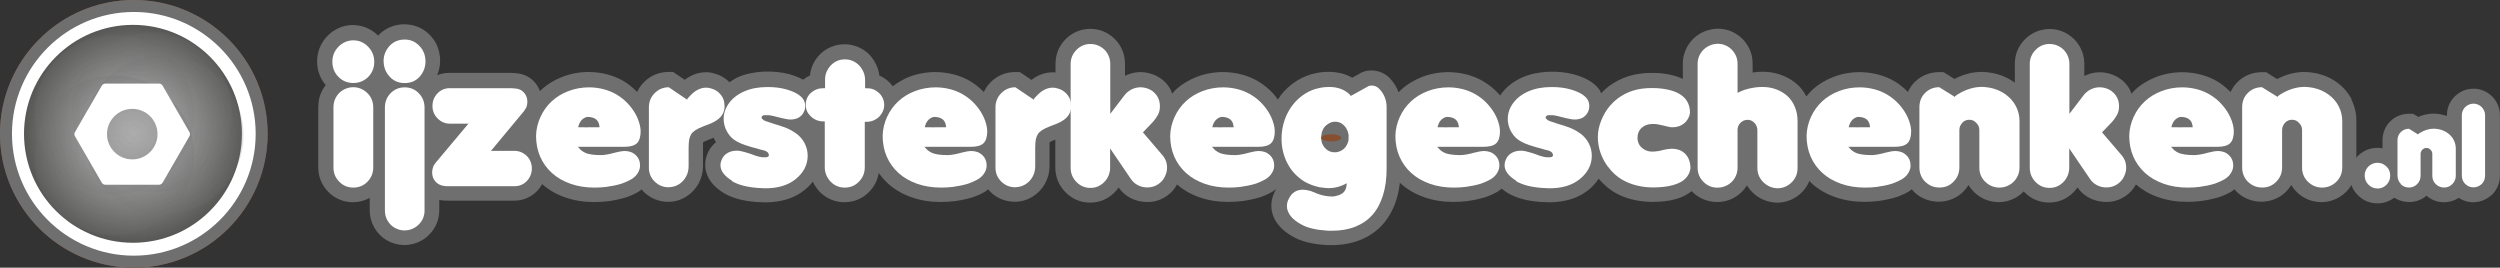 <?xml version="1.0" encoding="UTF-8"?><svg xmlns="http://www.w3.org/2000/svg" xmlns:xlink="http://www.w3.org/1999/xlink" viewBox="0 0 321.7 34.44"><rect x="0" y="0" width="321.7" height="34.44" fill="#333333" stroke="none"/><defs><style>.cls-1{fill:#fff;}.cls-2{isolation:isolate;}.cls-3{fill:url(#radial-gradient-10);}.cls-3,.cls-4,.cls-5,.cls-6,.cls-7,.cls-8,.cls-9,.cls-10{mix-blend-mode:screen;opacity:.2;}.cls-4{fill:url(#radial-gradient-3);}.cls-11{fill:url(#radial-gradient-6);}.cls-12{fill:url(#radial-gradient);}.cls-5{fill:url(#radial-gradient-4);}.cls-13{fill:#706f6f;}.cls-6{fill:url(#radial-gradient-7);}.cls-7{fill:url(#radial-gradient-2);}.cls-8{fill:url(#radial-gradient-8);}.cls-9{fill:url(#radial-gradient-5);}.cls-10{fill:url(#radial-gradient-9);}.cls-14{fill:#874f2e;}</style><radialGradient id="radial-gradient" cx="17.11" cy="17.22" fx="17.11" fy="17.22" r="14.02" gradientUnits="userSpaceOnUse"><stop offset="0" stop-color="#c6c6c6"/><stop offset="1" stop-color="#874f2e"/></radialGradient><radialGradient id="radial-gradient-2" cx="19.55" cy="14.43" fx="19.55" fy="14.43" r="10.28" gradientUnits="userSpaceOnUse"><stop offset="0" stop-color="#b2b2b2"/><stop offset="1" stop-color="#706f6f"/></radialGradient><radialGradient id="radial-gradient-3" cx="14.7" cy="14.76" fx="14.7" fy="14.76" r="10.28" xlink:href="#radial-gradient-2"/><radialGradient id="radial-gradient-4" cx="21.06" cy="17.38" fx="21.06" fy="17.38" r="10.28" xlink:href="#radial-gradient-2"/><radialGradient id="radial-gradient-5" cx="14.7" cy="20.01" fx="14.7" fy="20.01" r="10.28" xlink:href="#radial-gradient-2"/><radialGradient id="radial-gradient-6" cx="17.11" cy="17.22" fx="17.11" fy="17.22" r="14.02" gradientUnits="userSpaceOnUse"><stop offset="0" stop-color="#c6c6c6"/><stop offset="1" stop-color="#575756"/></radialGradient><radialGradient id="radial-gradient-7" cx="19.55" fx="19.55" r="10.28" xlink:href="#radial-gradient-2"/><radialGradient id="radial-gradient-8" cx="14.7" cy="14.76" fx="14.7" fy="14.76" r="10.28" xlink:href="#radial-gradient-2"/><radialGradient id="radial-gradient-9" cx="21.06" cy="17.38" fx="21.06" fy="17.38" xlink:href="#radial-gradient-2"/><radialGradient id="radial-gradient-10" cx="14.7" cy="20.01" fx="14.7" fy="20.01" r="10.28" xlink:href="#radial-gradient-2"/></defs><g class="cls-2"><g id="Layer_2"><g id="Layer_1-2"><g><path class="cls-13" d="M302.64,12.83c-.44-.86-1.07-1.6-1.88-2.2-.79-.58-1.71-.99-2.77-1.21-.56-.11-1.04-.16-1.45-.16-1.17,0-2.35,.3-3.52,.91l-1.41-.88h-.55c-1.21,0-2.31,.44-3.15,1.28-.38,.37-.66,.8-.88,1.27-.53-.53-1.11-1.02-1.78-1.41-1.28-.73-2.75-1.11-4.38-1.14-1.2,0-2.34,.21-3.4,.61-1.06,.41-1.99,.98-2.77,1.7-.15,.14-.27,.31-.41,.46-.13-.32-.26-.64-.47-.93-.53-.75-1.26-1.29-2.2-1.6-1.16-.37-2.27-.3-3.41,.24v-1.57c0-.8-.2-1.55-.6-2.24-.4-.68-.95-1.23-1.63-1.63-1.74-1.01-3.98-.72-5.41,.73-.85,.86-1.3,1.95-1.3,3.14v2.45s-.02-.02-.03-.03c-.79-.58-1.71-.99-2.77-1.21-.56-.11-1.04-.16-1.45-.16-1.17,0-2.35,.3-3.52,.91l-1.41-.88h-.55c-1.21,0-2.31,.44-3.15,1.28-.38,.37-.66,.8-.88,1.27-.53-.53-1.11-1.02-1.78-1.41-1.28-.73-2.75-1.11-4.38-1.14-1.2,0-2.34,.21-3.4,.61-1.06,.41-1.99,.98-2.77,1.7-.27,.25-.49,.54-.73,.82-.28-.52-.61-1.01-1.03-1.41-.58-.56-1.28-1-2.09-1.31-1.13-.43-2.38-.57-3.8-.36v-1.15c0-.81-.2-1.56-.6-2.25-.39-.68-.93-1.22-1.61-1.62-.69-.41-1.46-.62-2.34-.62h0c-.8,.03-1.54,.24-2.21,.63-.68,.4-1.22,.94-1.61,1.61-.4,.69-.61,1.44-.61,2.23v1.99c-.72-.33-1.58-.59-2.7-.71-.3-.04-.74-.06-1.32-.06-1.07,0-2.06,.14-2.96,.42-.92,.29-1.78,.73-2.56,1.31-.31,.23-.63,.54-.97,.89-.09-.17-.15-.36-.26-.51-.66-.87-1.72-1.5-3.25-1.92-1.99-.54-4.7-.47-6.61,.38-1.16,.51-2.09,1.24-2.75,2.15-.05,.07-.08,.14-.13,.2-.04-.05-.07-.1-.12-.15-.6-.68-1.31-1.26-2.12-1.73-1.28-.73-2.75-1.11-4.38-1.14-1.2,0-2.34,.21-3.4,.61-1.06,.41-1.99,.98-2.77,1.7-.1,.09-.17,.21-.27,.3-.25-.67-.62-1.29-1.13-1.82-1.05-1.11-2.82-1.31-3.98-.55l-.86,.48c-1.26-.74-2.95-.93-4.58-.61-.9,.17-1.77,.51-2.57,1.01-.79,.5-1.48,1.13-2.06,1.88-.13,.17-.23,.36-.35,.54-.17-.23-.33-.46-.52-.68-.6-.68-1.31-1.26-2.12-1.73-1.28-.73-2.75-1.11-4.38-1.14-1.2,0-2.34,.21-3.4,.61-1.06,.41-1.99,.98-2.77,1.7-.15,.14-.27,.31-.41,.46-.13-.32-.26-.64-.47-.93-.53-.75-1.26-1.29-2.2-1.6-1.16-.37-2.27-.3-3.41,.24v-1.57c0-.8-.2-1.55-.6-2.24-.4-.68-.95-1.23-1.63-1.63-1.73-1.01-3.98-.72-5.41,.73-.85,.86-1.3,1.95-1.3,3.14v1.15c-.17-.02-.33-.04-.5-.02-.68,.02-1.63,.22-2.6,.97l-1.5-1.01h-.59c-1.21,0-2.31,.45-3.17,1.32-.37,.37-.65,.8-.87,1.25-.53-.54-1.12-1.03-1.8-1.43-1.28-.73-2.75-1.11-4.38-1.14-1.2,0-2.34,.21-3.4,.61-.8,.31-1.5,.74-2.14,1.23-.14-.19-.28-.38-.46-.55-.38-.36-.8-.64-1.26-.84-.12-.98-.55-1.89-1.3-2.71-1.73-1.73-4.59-1.77-6.36,0-.74,.77-1.17,1.7-1.27,2.71-.31,.13-.61,.32-.88,.53-.5-.27-1.08-.51-1.76-.7-1.99-.54-4.7-.47-6.61,.38-.41,.18-.75,.42-1.1,.65-.55-.55-1.21-.93-1.85-1.09-.38-.13-.84-.23-1.31-.19-.68,.02-1.63,.22-2.6,.97l-1.5-1.01h-.59c-1.21,0-2.31,.45-3.17,1.32-.37,.37-.65,.8-.87,1.25-.53-.54-1.12-1.03-1.8-1.43-1.28-.73-2.75-1.11-4.38-1.14-1.2,0-2.34,.21-3.4,.61-1.06,.41-1.99,.98-2.77,1.7-.05,.05-.09,.11-.15,.16-.14-.36-.32-.71-.57-1.02-.58-.72-1.37-1.16-2.32-1.27-.36-.04-.64-.06-.83-.06h-7.96c-.55,0-1.07,.11-1.55,.3,.24-.58,.38-1.2,.38-1.84,0-1.39-.52-2.61-1.48-3.49-1.74-1.66-4.64-1.64-6.38,.1-.04,.04-.07,.09-.11,.14-1.32-1.33-3.29-1.73-4.99-1.02-.54,.23-1.04,.56-1.52,1.03-.88,.92-1.35,2.05-1.35,3.29,0,1.16,.38,2.21,1.11,3.06-.13,.17-.25,.34-.36,.53-.4,.69-.6,1.45-.6,2.27v7.77c0,1.23,.45,2.33,1.31,3.19,.86,.86,1.95,1.31,3.17,1.31,.78,0,1.49-.2,2.14-.56v1.6c0,.78,.19,1.52,.58,2.21,.39,.69,.93,1.24,1.61,1.64,.66,.39,1.4,.6,2.18,.62h.06c1.21,0,2.31-.44,3.17-1.28,.88-.86,1.35-1.97,1.35-3.21v-1.33c.14,.03,.28,.07,.43,.08,.18,.02,.46,.03,.85,.03h8.38c.76,0,1.46-.19,2.09-.57,.61-.37,1.11-.88,1.47-1.52,0-.01,0-.03,.02-.04,.84,.74,1.83,1.32,2.97,1.71,1.13,.4,2.38,.6,3.71,.6,.63,0,1.21-.04,1.75-.1,.78-.1,1.56-.26,2.39-.51,.66-.23,1.17-.47,1.58-.72,.15-.09,.27-.2,.41-.3,.1,.12,.18,.24,.29,.34,.86,.83,1.95,1.26,3.14,1.26h.03c.8-.01,1.56-.23,2.25-.66,.68-.42,1.21-.98,1.6-1.68,.38-.69,.58-1.46,.58-2.27v-2.26c0-.35,.01-.62,0-.78,.15-.1,.36-.19,.6-.29l.38-.15c.14-.05,.24-.11,.37-.16,.1,.19,.2,.4,.32,.58-.57,.46-.97,1.05-1.15,1.62-.16,.4-.24,.83-.24,1.3,0,.98,.42,2.4,2.39,3.62l.04,.02c1.07,.63,2.42,1,4.14,1.13,.52,.03,.9,.05,1.14,.05,2.06,0,3.78-.54,5.09-1.6,.41-.33,.75-.69,1.05-1.07,.22,.47,.51,.92,.9,1.33,.86,.86,1.96,1.32,3.17,1.32s2.35-.47,3.16-1.32c.68-.68,1.1-1.52,1.25-2.45,.35,.49,.74,.95,1.2,1.37,.85,.77,1.88,1.37,3.05,1.77,1.13,.4,2.38,.6,3.71,.6,.63,0,1.21-.04,1.75-.1,.78-.1,1.56-.26,2.39-.51,.66-.23,1.17-.47,1.58-.72,.15-.09,.27-.2,.41-.3,.1,.12,.18,.24,.29,.34,.86,.83,1.95,1.26,3.14,1.26h.03c.8-.01,1.56-.23,2.25-.66,.68-.42,1.21-.98,1.6-1.68,.38-.69,.58-1.46,.58-2.27v-2.26c0-.35,.01-.62,0-.78,.15-.1,.36-.19,.6-.29l.14-.05v3.57c0,1.22,.45,2.32,1.31,3.19,.85,.88,1.95,1.34,3.18,1.34s2.27-.45,3.13-1.31c.2-.2,.37-.41,.53-.63,.41,.6,.96,1.07,1.61,1.39,1.05,.52,2.36,.59,3.27,.32,.61-.17,1.16-.47,1.65-.88,.43-.36,.75-.79,.98-1.22,.82,.7,1.77,1.26,2.87,1.64,1.13,.4,2.38,.6,3.71,.6,.63,0,1.21-.04,1.75-.1,.78-.1,1.56-.26,2.39-.51,.66-.23,1.17-.47,1.58-.72,.18-.11,.34-.24,.5-.37-.07,.12-.15,.23-.21,.36-.3,.58-.45,1.19-.45,1.82,0,.85,.28,1.66,.85,2.4,.48,.63,1.13,1.16,1.98,1.62,1.04,.58,2.37,.92,4,1.03,.19,.02,.49,.03,.9,.03,1.35,0,2.59-.22,3.7-.66,1.16-.46,2.16-1.15,2.95-2.06,.77-.88,1.36-1.97,1.74-3.22,.2-.65,.33-1.36,.42-2.1,.04,.03,.06,.08,.1,.11,.85,.77,1.88,1.37,3.05,1.77,1.13,.4,2.38,.6,3.71,.6,.63,0,1.21-.04,1.75-.1,.78-.1,1.56-.26,2.39-.51,.66-.23,1.17-.47,1.58-.72,.19-.11,.35-.25,.52-.38,.23,.19,.48,.38,.77,.56l.04,.02c1.07,.63,2.42,1,4.14,1.13,.52,.03,.9,.05,1.14,.05,2.06,0,3.78-.54,5.09-1.6,.54-.43,.95-.92,1.3-1.44,.75,.88,1.63,1.62,2.7,2.11,1.2,.56,2.58,.85,4.13,.88,1.23,0,2.27-.12,3.16-.38,.81-.23,1.45-.59,1.99-1.01,.03,.03,.05,.07,.08,.1,1.42,1.42,3.66,1.7,5.38,.74,.68-.38,1.23-.91,1.64-1.58,.18,.3,.4,.58,.65,.84,.82,.84,1.89,1.32,3.18,1.39,1.24,0,2.36-.46,3.22-1.32,.44-.44,.77-.94,.99-1.49,.11,.11,.19,.23,.3,.33,.85,.77,1.88,1.37,3.05,1.77,1.13,.4,2.38,.6,3.71,.6,.63,0,1.21-.04,1.75-.1,.78-.1,1.56-.26,2.39-.51,.66-.23,1.17-.47,1.58-.72,.14-.09,.27-.19,.4-.29,.08,.1,.15,.2,.24,.3l.06,.06c1.74,1.67,4.62,1.65,6.3-.03,.27-.27,.5-.56,.69-.87,.2,.33,.44,.63,.72,.91,.87,.84,1.97,1.29,3.21,1.29h0c.8-.01,1.56-.23,2.24-.63,.35-.21,.66-.46,.94-.75,.03,.03,.05,.07,.08,.09,.85,.88,1.95,1.34,3.18,1.34s2.27-.45,3.13-1.31c.2-.2,.37-.41,.53-.63,.41,.6,.96,1.07,1.61,1.39,1.05,.52,2.36,.59,3.27,.32,.61-.17,1.16-.47,1.65-.88,.43-.36,.75-.79,.98-1.22,.82,.7,1.77,1.26,2.87,1.64,1.13,.4,2.38,.6,3.71,.6,.63,0,1.21-.04,1.75-.1,.78-.1,1.56-.26,2.39-.51,.66-.23,1.17-.47,1.58-.72,.14-.09,.27-.19,.4-.29,.08,.1,.15,.2,.24,.3l.06,.06c1.74,1.67,4.62,1.65,6.3-.03,.27-.27,.5-.56,.69-.87,.2,.33,.44,.63,.72,.91,.87,.84,1.97,1.29,3.21,1.29h0c.8-.01,1.56-.23,2.24-.63,.67-.4,1.21-.94,1.6-1.61,.4-.69,.61-1.45,.61-2.28v-5.97c0-.96-.22-1.89-.66-2.75ZM46.13,21.54c0,.25-.07,.37-.19,.49-.28,.28-.63,.29-.91,0-.12-.12-.19-.23-.19-.47v-7.77c0-.13,.03-.23,.08-.33,.06-.11,.13-.18,.24-.24,.1-.06,.2-.08,.3-.08,.13,0,.23,.03,.33,.09,.11,.07,.19,.15,.26,.26,.04,.06,.08,.16,.08,.33v7.72Zm-.1-13c-.26,.26-.85,.26-1.11,0-.14-.14-.23-.29-.23-.6,0-.21,.05-.39,.23-.58,.09-.09,.18-.15,.28-.19,.09-.04,.17-.05,.27-.05,.19,0,.33,.04,.53,.24,.17,.18,.24,.35,.24,.61,0,.3-.08,.45-.21,.58Zm6.7,18.54c0,.23-.06,.34-.18,.46-.15,.14-.27,.2-.47,.2-.13,0-.23-.04-.33-.09-.09-.05-.15-.12-.21-.21-.06-.11-.09-.2-.09-.33V13.84c0-.23,.05-.37,.17-.49,.14-.14,.26-.19,.47-.19,.22,0,.31,.05,.44,.19,.12,.12,.19,.24,.19,.51v13.22Zm-.14-18.52c-.09,.11-.19,.19-.49,.19-.28,0-.41-.08-.55-.22l-.03-.03c-.07-.07-.23-.24-.23-.67,0-.26,.09-.45,.27-.64,.12-.12,.24-.19,.51-.19,.24,0,.36,.06,.5,.2,.16,.15,.27,.33,.27,.69,0,.26-.08,.47-.25,.67Zm13.88,13.29l-.24,.16h-8.38c-.08,0-.15,0-.21,0l6.75-8.05h-6.52c-.07,0-.11,0-.2-.1-.1-.1-.11-.15-.11-.23,0-.15,.03-.21,.11-.29,.07-.07,.09-.08,.18-.08h7.93l-6.7,8.05,7.27,.04,.16,.29c0,.1-.02,.15-.05,.2Zm9.19-5.48l.05,.59h-.01c-.18-.05-.44-.3-.44-.35-.03-.13-.03-.22-.03-.24h.44Zm-4.36-.54c.25-.55,.58-1.01,1-1.39,.43-.4,.93-.7,1.55-.94,.36-.14,.75-.24,1.15-.3-1.15,.32-1.99,1.17-2.37,2.37-.1,.29-.14,.55-.14,.81v.59h-1.52c.06-.39,.17-.76,.34-1.13Zm8.93,5.6c-.1,.06-.34,.19-.78,.35-.54,.16-1.09,.28-1.67,.35-1.18,.15-2.63,.08-3.72-.31-.7-.24-1.27-.57-1.75-1.01-.46-.41-.8-.89-1.04-1.44-.24-.58-.36-1.2-.36-1.85,0-.11,0-.21,.02-.31l1.83,2.75c.05,.07,.25,.33,.66,.73l.2,.17c.36,.27,.72,.48,1.08,.62,.34,.14,.75,.24,1.24,.31,.41,.06,.93,.11,1.59,.09,.61-.03,1.33-.16,2.13-.38,.33-.08,.57-.14,.76-.21-.01,.02-.06,.07-.19,.15Zm.3-4.47s-.11,0-.17,0h-1.29v-.59c0-.25-.03-.48-.04-.51-.18-1.19-1.01-2.45-2.8-2.7,.79,.06,1.48,.26,2.09,.61,.44,.26,.82,.57,1.16,.95,.34,.38,.61,.78,.79,1.19,.16,.35,.24,.67,.26,.97,0,.03,0,.06,0,.08Zm7.92-1.83c-.48,.31-.86,.68-1.13,1.11-.26,.41-.44,.88-.53,1.42-.06,.36-.1,.86-.1,1.48v2.26c0,.16-.03,.29-.1,.42-.07,.12-.14,.2-.25,.26-.09,.06-.18,.08-.28,.09-.2,0-.32-.05-.46-.19-.13-.12-.17-.22-.17-.4v-7.79c0-.2,.05-.32,.19-.47,.02-.02,.04-.04,.06-.06l2.79,1.85s-.01,0-.02,.01Zm31.81,1.24l.05,.59h-.01c-.18-.05-.44-.3-.44-.35-.03-.13-.03-.22-.03-.24h.44Zm-3.36-1.94c.43-.4,.93-.7,1.55-.94,.36-.14,.75-.24,1.15-.3-1.15,.32-1.99,1.17-2.37,2.37-.1,.29-.14,.55-.14,.81v.59h-1.52c.06-.39,.17-.76,.34-1.13,.25-.55,.58-1.01,1-1.39Zm-20.33-.95c.13-.06,.27-.11,.42-.16l-.88,.95v.8c0,.42,.14,1.23,1.17,1.96l.12,.08-.06-.02c-.57-.16-1.03-.32-1.38-.49-.33-.16-.46-.29-.51-.33-.11-.12-.21-.27-.27-.42-.08-.2-.12-.39-.12-.58,0-.31,.1-.6,.32-.91,.26-.36,.64-.64,1.18-.88Zm-6.2,.77v-.78c.16-.14,.38-.27,.63-.25,.12,.03,.18,.07,.29,.13,.02,.15,.03,.27,0,.43-.04,.04-.25,.24-.92,.48Zm10.82,7.25c-.61,.49-1.52,.74-2.68,.74-.18,0-.48-.02-.87-.04-1.33-.1-2.06-.38-2.44-.6-.2-.13-.34-.23-.43-.32,.02,0,.04,0,.06,0,0,0,.16,0,.59,.14l.6,.18c.67,.28,1.29,.45,1.87,.52l.66,.02c.93,0,1.73-.47,2.12-1.26l.2-.41v-.45c0-.86-.38-1.6-1.05-2.07l.47,.17c.3,.09,.65,.27,1.01,.51,.25,.17,.42,.37,.55,.61,.13,.25,.19,.49,.19,.74,0,.39-.1,.91-.85,1.52Zm8.18-7.75v7.77c0,.23-.05,.36-.23,.54-.19,.2-.59,.24-.84,0-.17-.18-.23-.33-.23-.56v-5.88l-.18-1.92h-1.92c-.12,0-.19-.02-.34-.21,0-.07,0-.09,.05-.13,.07-.06,.14-.09,.27-.09h2.15v-3.04c0-.18,.04-.33,.2-.5,.26-.26,.6-.27,.84-.04,.23,.25,.26,.43,.26,.59v2.98h2.21c.08,0,.11,0,.16,.06,.09,.09,.09,.12,.06,.28-.11,.11-.18,.13-.22,.14h-2.24Zm15.46,7.68c-.1,.06-.34,.19-.78,.35-.54,.16-1.09,.28-1.67,.35-1.18,.15-2.63,.08-3.72-.31-.7-.24-1.27-.57-1.75-1.01-.46-.41-.8-.89-1.04-1.44-.24-.58-.36-1.2-.36-1.85,0-.11,0-.21,.02-.31l1.83,2.75c.05,.07,.25,.33,.66,.73l.2,.17c.36,.27,.72,.48,1.08,.62,.34,.14,.75,.24,1.24,.31,.41,.06,.94,.11,1.59,.09,.61-.03,1.33-.16,2.13-.38,.33-.08,.57-.14,.76-.21-.01,.02-.06,.07-.19,.15Zm.3-4.47s-.11,0-.17,0h-1.29v-.59c0-.25-.03-.48-.04-.51-.18-1.19-1.01-2.45-2.8-2.7,.79,.06,1.48,.26,2.09,.61,.44,.26,.82,.57,1.16,.95,.34,.38,.61,.78,.79,1.19,.16,.35,.24,.67,.26,.97,0,.03,0,.06,0,.08Zm7.92-1.83c-.48,.31-.86,.68-1.13,1.11-.26,.41-.44,.88-.53,1.42-.06,.36-.1,.86-.1,1.48v2.26c0,.16-.03,.29-.1,.42-.07,.12-.14,.2-.25,.26-.09,.06-.18,.08-.28,.09-.2,0-.32-.05-.46-.19-.13-.12-.17-.22-.17-.4v-7.79c0-.2,.05-.32,.19-.47,.02-.02,.04-.04,.06-.06l2.79,1.85s-.01,0-.02,.01Zm1.92-.88v-.78c.16-.14,.37-.27,.63-.25,.11,.03,.17,.07,.27,.12v.46c-.06,.06-.28,.24-.9,.46Zm6,7.36c0,.09-.02,.18-.05,.26-.03,.08-.08,.15-.15,.22-.34,.34-.6,.24-.82,0l-.03-.03c-.15-.15-.2-.28-.2-.49v-7.29c.03-.2,.06-.4,.06-.61,0-.14-.02-.37-.06-.71v-4.76c0-.16,.03-.28,.2-.45,.15-.16,.27-.19,.43-.19,.12,0,.21,.03,.31,.08,.11,.06,.18,.13,.24,.24,.06,.1,.08,.19,.08,.31v13.4Zm16.3-5.23l.05,.59h-.01c-.18-.05-.44-.3-.44-.35-.03-.13-.03-.22-.03-.24h.44Zm-4.36-.54c.25-.55,.58-1.01,1-1.39,.43-.4,.93-.7,1.55-.94,.36-.14,.75-.24,1.15-.3-1.15,.32-1.99,1.17-2.37,2.37-.1,.29-.14,.55-.14,.81v.59h-1.52c.06-.39,.17-.76,.34-1.13Zm-4.67,6.02l-.15,.23c-.07,.06-.14,.1-.41,.14-.11,0-.21-.02-.32-.08-.08-.04-.13-.08-.18-.16l-3.51-5.16,2.6-3.39s.1-.11,.19-.17c.19-.1,.41-.11,.58-.06,.16,.06,.22,.12,.26,.18,.05,.07,.09,.16,.09,.31,0,.13-.04,.21,0,.17-.12,.22-.26,.42-.41,.57l-2.44,2.55,3.68,4.3c.06,.08,.09,.14,.09,.28,0,.11-.02,.2-.07,.29Zm13.6-.43c-.1,.06-.34,.19-.78,.35-.54,.16-1.09,.28-1.67,.35-1.18,.15-2.63,.08-3.72-.31-.7-.24-1.27-.57-1.75-1.01-.46-.41-.8-.89-1.04-1.44-.24-.58-.36-1.2-.36-1.85,0-.11,0-.21,.02-.31l1.83,2.75c.05,.07,.25,.33,.66,.73l.2,.17c.36,.27,.72,.48,1.08,.62,.34,.14,.75,.24,1.24,.31,.41,.06,.95,.11,1.59,.09,.61-.03,1.33-.16,2.13-.38,.33-.08,.57-.14,.76-.21-.01,.02-.06,.07-.19,.15Zm.3-4.47s-.11,0-.17,0h-1.29v-.59c0-.25-.03-.48-.04-.51-.18-1.19-1.01-2.45-2.8-2.7,.79,.06,1.48,.26,2.09,.61,.44,.26,.82,.57,1.16,.95,.34,.38,.61,.78,.79,1.19,.16,.35,.24,.67,.26,.97,0,.03,0,.06,0,.08Zm14.37,4.72c0,1.09-.13,2.05-.37,2.86-.22,.73-.54,1.34-.96,1.81-.4,.45-.88,.79-1.48,1.02-.65,.26-1.42,.39-2.28,.39-.24,0-.41,0-.59-.02-1.37-.09-2.08-.35-2.46-.56-.5-.27-.7-.48-.84-.66l.14-.2c.09,0,.19,.02,.3,.05l.66,.25v-.02s.45,.18,.45,.18c.77,.27,1.6,.41,2.44,.41l.25-.02c.95-.12,1.68-.41,2.25-.86,.67-.55,1.08-1.32,1.16-2.07,.03-.17,.06-.39,.06-.68v-3.29l-2.87,1.62c-.67,.38-1.2,.45-2.19,.29-.48-.09-.93-.27-1.32-.49-.64-.41-1.13-.93-1.48-1.59-.36-.68-.53-1.42-.53-2.27,0-.64,.1-1.24,.28-1.77,.18-.53,.43-1,.75-1.4,.31-.4,.66-.72,1.08-.98,.39-.25,.79-.41,1.22-.48h.04c.62-.14,1.3-.11,1.66,.03v.52c-.34,0-.66,.04-1.16,.18-.57,.2-1.1,.54-1.65,1.1-.63,.72-.96,1.64-.96,2.67v.03c.01,1.04,.38,1.97,1.04,2.68,.94,.99,2.34,1.36,3.63,.99,1.32-.37,2.25-1.36,2.63-2.79l.06-.33c.02-.21,.03-.51,.03-.91l-.03-.33c-.16-.92-.56-1.7-1.17-2.29-.1-.1-.21-.19-.32-.28l2.41-1.34c.09,.19,.14,.41,.14,.67v7.88Zm-4.86-4.08s0,.05,0,.07l-1.62,.02,1.62-.09Zm14.61-1.22l.05,.59h-.01c-.18-.05-.44-.3-.44-.35-.03-.13-.03-.22-.03-.24h.44Zm-4.36-.54c.25-.55,.58-1.01,1-1.39,.43-.4,.93-.7,1.55-.94,.36-.14,.75-.24,1.15-.3-1.15,.32-1.99,1.17-2.37,2.37-.1,.29-.14,.55-.14,.81v.59h-1.52c.06-.39,.17-.76,.34-1.13Zm8.93,5.6c-.1,.06-.34,.19-.78,.35-.54,.16-1.09,.28-1.67,.35-1.18,.15-2.63,.08-3.72-.31-.7-.24-1.27-.57-1.75-1.01-.46-.41-.8-.89-1.04-1.44-.24-.58-.36-1.2-.36-1.85,0-.11,0-.21,.02-.31l1.83,2.75c.05,.07,.25,.33,.66,.73l.2,.17c.36,.27,.72,.48,1.08,.62,.34,.14,.75,.24,1.24,.31,.41,.06,.95,.11,1.59,.09,.61-.03,1.33-.16,2.13-.38,.33-.08,.57-.14,.76-.21-.01,.02-.06,.07-.19,.15Zm.3-4.47s-.11,0-.17,0h-1.29v-.59c0-.25-.03-.48-.04-.51-.18-1.19-1.01-2.45-2.8-2.7,.79,.06,1.48,.26,2.09,.61,.44,.26,.82,.57,1.16,.95,.34,.38,.61,.78,.79,1.19,.16,.35,.24,.67,.26,.97,0,.03,0,.06,0,.08Zm5.18-2.59c.26-.36,.64-.64,1.18-.88,.13-.06,.27-.11,.42-.16l-.88,.95v.8c0,.42,.14,1.23,1.17,1.96l.12,.08-.06-.02c-.57-.16-1.03-.32-1.38-.49-.33-.16-.46-.29-.51-.33-.11-.12-.21-.27-.27-.42-.08-.2-.12-.39-.12-.58,0-.31,.1-.6,.32-.91Zm5.8,7.13c-.61,.49-1.52,.74-2.68,.74-.18,0-.48-.02-.87-.04-1.33-.1-2.06-.38-2.44-.6-.2-.13-.34-.23-.43-.32,.02,0,.04,0,.06,0,0,0,.16,0,.59,.14l.6,.18c.67,.28,1.29,.45,1.87,.52l.66,.02c.93,0,1.73-.47,2.12-1.26l.2-.41v-.45c0-.86-.38-1.6-1.05-2.07l.47,.17c.3,.09,.65,.27,1.01,.51,.25,.17,.42,.37,.55,.61,.13,.25,.19,.49,.19,.74,0,.39-.1,.91-.85,1.52Zm13.42,.12s-.21,.2-.77,.35c-.54,.15-1.25,.23-2.07,.23-.98-.02-1.84-.19-2.55-.53-.67-.31-1.21-.75-1.65-1.35-.62-.86-.93-1.75-.93-2.68,0-.45,.1-.93,.3-1.42,.2-.52,.47-.97,.77-1.33,.26-.29,.5-.52,.72-.69,.43-.32,.88-.55,1.39-.71,.53-.16,1.14-.25,1.82-.25,.38,0,.67,0,.9,.03,2.12,.22,2.12,.88,2.07,1.09-.02,.02-.08,.07-.4,.05l-1.39-.31c-.28-.06-.61-.09-1.04-.09-1.37,0-2.25,.55-2.75,1.01-.76,.7-1.16,1.65-1.15,2.88,.04,.65,.22,1.24,.53,1.74,.3,.49,.73,.9,1.33,1.26,.6,.33,1.26,.5,1.96,.5,.25,0,.54-.02,.87-.07l1.19-.24c.13-.03,.32-.05,.43-.06,.09,0,.31,0,.39,.08,.05,.06,.09,.19,.11,.36-.02,.03-.04,.07-.08,.11Zm6.19-4.91v4.89c0,.12-.03,.21-.09,.31-.06,.11-.13,.18-.23,.23-.26,.15-.56,.14-.8-.1-.12-.12-.19-.23-.19-.47V8.19c0-.11,.02-.19,.08-.29,.06-.11,.14-.18,.24-.24,.11-.07,.23-.1,.32-.1,.17,0,.26,.04,.32,.08,.11,.07,.19,.14,.25,.26,.06,.1,.08,.2,.08,.32v6.92l.61-.32c-.4,.54-.61,1.18-.61,1.89Zm17.46-.33l.05,.59h-.01c-.18-.05-.44-.3-.44-.35-.03-.13-.03-.22-.03-.24h.44Zm-4.36-.54c.25-.55,.58-1.01,1-1.39,.43-.4,.93-.7,1.55-.94,.36-.14,.75-.24,1.15-.3-1.15,.32-1.99,1.17-2.37,2.37-.1,.29-.14,.55-.14,.81v.59h-1.52c.06-.39,.17-.76,.34-1.13Zm-5.37,5.78c0,.22-.05,.35-.2,.49-.12,.12-.25,.2-.4,.2-.23-.01-.38-.08-.53-.24-.14-.14-.19-.27-.19-.48v-4.86c0-.81-.3-1.57-.85-2.19-.59-.66-1.39-1.03-2.3-1.05-.03,0-.05,0-.08,0,.08-.04,.16-.07,.22-.09,1.17-.36,2.15-.37,2.89-.09,.32,.12,.58,.28,.79,.48,.2,.19,.35,.43,.47,.73,.13,.32,.19,.66,.19,1.04v6.06Zm14.3-.18c-.1,.06-.34,.19-.78,.35-.54,.16-1.09,.28-1.67,.35-1.18,.15-2.63,.08-3.72-.31-.7-.24-1.27-.57-1.75-1.01-.46-.41-.8-.89-1.04-1.44-.24-.58-.36-1.2-.36-1.85,0-.11,0-.21,.02-.31l1.83,2.75c.05,.07,.25,.33,.66,.73l.2,.17c.36,.27,.72,.48,1.08,.62,.34,.14,.75,.24,1.24,.31,.41,.06,.93,.11,1.59,.09,.61-.03,1.33-.16,2.13-.38,.33-.08,.57-.14,.76-.21-.01,.02-.06,.07-.19,.15Zm.3-4.47s-.11,0-.17,0h-1.29v-.59c0-.25-.03-.48-.04-.51-.18-1.19-1.01-2.45-2.8-2.7,.79,.06,1.48,.26,2.09,.61,.44,.26,.82,.57,1.16,.95,.34,.38,.61,.78,.79,1.19,.16,.35,.24,.67,.26,.97,0,.03,0,.06,0,.08Zm7.09-2.48c-.59,.64-.9,1.42-.9,2.25v4.82c0,.21-.05,.34-.2,.49-.21,.21-.6,.26-.9,0-.13-.15-.18-.28-.18-.49v-7.74c0-.3,.08-.4,.16-.48,.03-.03,.05-.05,.08-.07l1.96,1.2s-.02,.02-.03,.03Zm6.84,7.06c0,.18-.04,.27-.08,.33-.06,.11-.14,.19-.26,.26-.33,.19-.59,.1-.81-.11-.12-.11-.18-.22-.18-.46v-4.84c0-.85-.32-1.64-.92-2.23-.58-.63-1.36-.99-2.21-1.01h0c.75-.36,1.34-.46,2.24-.3,.48,.1,.89,.28,1.24,.53,.33,.24,.57,.52,.73,.84,.16,.32,.24,.65,.24,1.01v5.97Zm6.44,.07c0,.09-.02,.18-.05,.26-.03,.08-.08,.15-.15,.22-.34,.34-.6,.24-.82,0l-.03-.03c-.15-.15-.2-.28-.2-.49V8.22c0-.16,.03-.28,.2-.45,.15-.16,.27-.19,.43-.19,.12,0,.21,.03,.31,.08,.11,.06,.18,.13,.24,.24,.06,.1,.08,.19,.08,.31v13.4Zm16.3-5.23l.05,.59h-.01c-.18-.05-.44-.3-.44-.35-.03-.13-.03-.22-.03-.24h.44Zm-4.36-.54c.25-.55,.58-1.01,1-1.39,.43-.4,.93-.7,1.55-.94,.36-.14,.75-.24,1.15-.3-1.15,.32-1.99,1.17-2.37,2.37-.1,.29-.14,.55-.14,.81v.59h-1.52c.06-.39,.17-.76,.34-1.13Zm-4.67,6.02l-.15,.23c-.07,.06-.14,.1-.41,.14-.11,0-.21-.02-.32-.08-.08-.04-.13-.08-.18-.16l-3.51-5.16,2.6-3.39s.1-.11,.19-.17c.19-.1,.41-.11,.58-.06,.16,.06,.22,.12,.26,.18,.05,.07,.09,.16,.09,.31,0,.13-.03,.21,0,.17-.12,.22-.26,.42-.41,.57l-2.44,2.55,3.68,4.3c.06,.08,.09,.14,.09,.28,0,.11-.02,.2-.07,.29Zm13.6-.43c-.1,.06-.34,.19-.78,.35-.54,.16-1.09,.28-1.67,.35-1.18,.15-2.63,.08-3.72-.31-.7-.24-1.27-.57-1.75-1.01-.46-.41-.8-.89-1.04-1.44-.24-.58-.36-1.2-.36-1.85,0-.11,0-.21,.02-.31l1.83,2.75c.05,.07,.25,.33,.66,.73l.2,.17c.36,.27,.72,.48,1.08,.62,.34,.14,.75,.24,1.24,.31,.41,.06,.93,.11,1.59,.09,.61-.03,1.33-.16,2.13-.38,.33-.08,.57-.14,.76-.21-.01,.02-.06,.07-.19,.15Zm.3-4.47s-.11,0-.17,0h-1.29v-.59c0-.25-.03-.48-.04-.51-.18-1.19-1.01-2.45-2.8-2.7,.79,.06,1.48,.26,2.09,.61,.44,.26,.82,.57,1.16,.95,.34,.38,.61,.78,.79,1.19,.16,.35,.24,.67,.26,.97,0,.03,0,.06,0,.08Zm7.09-2.48c-.59,.64-.9,1.42-.9,2.25v4.82c0,.21-.05,.34-.2,.49-.21,.21-.6,.26-.9,0-.13-.15-.18-.28-.18-.49v-7.74c0-.3,.08-.4,.16-.48,.03-.03,.05-.05,.08-.07l1.96,1.2s-.02,.02-.03,.03Zm6.84,7.06c0,.18-.04,.27-.08,.33-.06,.11-.14,.19-.26,.26-.33,.19-.59,.1-.81-.11-.12-.11-.18-.22-.18-.46v-4.84c0-.85-.32-1.64-.92-2.23-.58-.63-1.36-.99-2.21-1.01h0c.75-.36,1.34-.46,2.24-.3,.48,.1,.89,.28,1.24,.53,.33,.24,.57,.52,.73,.84,.16,.32,.24,.65,.24,1.01v5.97Z"/><g><path class="cls-1" d="M43.56,9.9c-.53-.53-.79-1.18-.79-1.96s.27-1.4,.81-1.96c.26-.26,.56-.45,.88-.59s.66-.2,1.01-.2c.74,0,1.38,.28,1.91,.83,.52,.54,.78,1.19,.78,1.94s-.26,1.42-.78,1.94-1.16,.78-1.91,.78-1.4-.26-1.91-.78Zm1.91,14.24c-.71,0-1.31-.25-1.81-.75s-.75-1.11-.75-1.83v-7.77c0-.47,.11-.91,.34-1.3s.54-.71,.93-.93,.83-.34,1.3-.34c.47,0,.89,.13,1.28,.36s.7,.54,.93,.93,.34,.83,.34,1.31v7.72c0,.73-.25,1.34-.75,1.85s-1.11,.75-1.82,.75Z"/><path class="cls-1" d="M50.13,9.84c-.51-.53-.77-1.22-.77-2.06,.02-.74,.3-1.38,.83-1.94,.5-.5,1.13-.75,1.87-.75s1.31,.24,1.8,.71c.59,.55,.89,1.25,.89,2.11,0,.72-.24,1.37-.73,1.94-.5,.56-1.14,.84-1.94,.84s-1.44-.28-1.96-.84Zm1.91,19.82c-.47-.02-.89-.14-1.27-.36s-.68-.53-.91-.93-.33-.82-.33-1.27V13.84c0-.72,.24-1.34,.73-1.85,.5-.5,1.11-.75,1.82-.75s1.32,.25,1.8,.75c.5,.5,.75,1.13,.75,1.87v13.22c0,.73-.26,1.34-.77,1.83s-1.12,.74-1.83,.74Z"/><path class="cls-1" d="M55.65,13.64c0-.63,.21-1.17,.64-1.62s.95-.67,1.56-.67h7.96c.14,0,.35,.02,.62,.05,.43,.05,.77,.24,1.04,.57s.39,.7,.39,1.11c0,.29-.05,.55-.16,.79-.05,.08-.14,.22-.28,.44l-4.24,5.1h3.01c.41,0,.78,.1,1.13,.3s.62,.47,.82,.82,.3,.72,.3,1.14-.1,.81-.3,1.16-.47,.63-.8,.83-.7,.3-1.1,.3h-8.38c-.29,0-.51,0-.64-.02-.48-.05-.87-.23-1.17-.56s-.44-.72-.44-1.18c0-.29,.07-.59,.2-.9,.05-.09,.13-.21,.25-.36l4.22-5.03h-2.4c-.61,0-1.13-.22-1.57-.67s-.66-.97-.66-1.58Z"/><path class="cls-1" d="M82.44,16.84c0,.75-.16,1.28-.48,1.59s-.86,.46-1.61,.46h-6s.17,.19,.42,.44c.22,.17,.43,.29,.62,.37s.47,.14,.8,.19,.75,.07,1.23,.07c.47-.02,1.05-.13,1.77-.33,.55-.14,.93-.2,1.16-.2,.61,0,1.09,.18,1.46,.53s.55,.79,.55,1.31c0,.19-.02,.33-.05,.44-.08,.29-.21,.54-.39,.77s-.41,.43-.7,.6-.7,.36-1.22,.55c-.65,.2-1.31,.33-1.98,.42-.47,.06-.98,.09-1.52,.09-1.12,0-2.14-.16-3.08-.49s-1.74-.79-2.4-1.39-1.17-1.31-1.52-2.12-.52-1.7-.52-2.66c.02-.85,.21-1.66,.57-2.44s.84-1.44,1.44-2,1.32-1,2.16-1.32,1.73-.48,2.7-.48c1.28,.02,2.43,.32,3.43,.89,.62,.36,1.16,.8,1.63,1.33s.84,1.09,1.1,1.68,.41,1.16,.43,1.72Zm-8.05-.46h2.75c0-.09,0-.17-.02-.23-.11-.74-.63-1.11-1.56-1.11-.55,.14-.92,.51-1.11,1.14-.03,.09-.05,.16-.05,.2Z"/><path class="cls-1" d="M86.06,24.1c-.71,0-1.31-.24-1.81-.73s-.75-1.08-.75-1.78v-7.79c0-.71,.25-1.32,.75-1.82s1.11-.75,1.81-.75l2.38,1.61v-.11l.14-.17,.28-.29c.61-.64,1.26-.97,1.96-.99,.25,0,.46,.03,.64,.09,.45,.11,.83,.33,1.14,.65s.51,.69,.59,1.11c.03,.26,.05,.44,.05,.56,0,.55-.19,1.02-.56,1.41s-.97,.73-1.79,1.01c-.08,.03-.15,.06-.21,.08s-.14,.06-.25,.1c-.38,.15-.7,.3-.94,.46s-.43,.33-.55,.53-.21,.43-.26,.71-.07,.67-.07,1.15v2.26c0,.49-.11,.94-.34,1.35s-.53,.73-.92,.97-.81,.36-1.27,.37Z"/><path class="cls-1" d="M94.2,23.26c-.99-.62-1.49-1.28-1.49-1.99,0-.22,.03-.41,.1-.57,.13-.41,.37-.73,.72-.96s.78-.35,1.28-.35c.31,0,.68,.07,1.13,.21l.46,.14,.33,.11c.51,.21,.97,.34,1.38,.39h.42c.2,0,.34-.07,.41-.2,0-.23-.08-.4-.25-.51,0,0-.02-.02-.05-.03s-.04-.02-.06-.03-.04-.02-.05-.03l-.21-.08-.46-.11-.6-.18-.44-.11c-.69-.19-1.26-.39-1.72-.61s-.81-.47-1.07-.75-.47-.62-.65-1.01c-.17-.43-.26-.86-.26-1.29,0-.72,.23-1.4,.69-2.03s1.11-1.14,1.96-1.51,1.84-.56,2.98-.56c.88,0,1.66,.09,2.35,.28,1.09,.3,1.83,.71,2.22,1.23,.2,.26,.29,.59,.29,.97s-.12,.71-.35,1.02-.55,.52-.95,.61c-.18,.05-.36,.07-.55,.07-.29,0-.68-.06-1.15-.18l-.7-.17-.34-.09-.37-.07c-.12-.03-.21-.05-.26-.05-.44,0-.69,0-.75,.02l-.05,.05-.07,.07c-.05,.05-.08,.1-.08,.15,0,.1,.08,.2,.24,.32,.03,.02,.06,.03,.08,.05s.05,.03,.08,.05l.21,.08,.34,.11,.81,.27,.57,.17,.51,.18c.48,.15,.99,.41,1.53,.77,.51,.35,.9,.79,1.17,1.31s.4,1.06,.4,1.62c0,1.17-.52,2.18-1.56,3.02-.97,.78-2.26,1.17-3.88,1.17-.21,0-.55-.02-1.01-.05-1.39-.11-2.48-.39-3.29-.87Z"/><path class="cls-1" d="M104.36,11.95c.44-.4,.97-.6,1.58-.6h.23v-1.11c0-.71,.26-1.32,.77-1.86,.5-.5,1.09-.74,1.79-.74s1.31,.26,1.82,.77c.51,.56,.77,1.19,.77,1.89v1.06h.29c.59,0,1.09,.21,1.52,.62,.44,.44,.65,.95,.65,1.54,0,.17-.02,.33-.07,.51s-.11,.34-.21,.5-.2,.31-.32,.44c-.44,.44-.97,.68-1.58,.7h-.32v5.85c0,.74-.26,1.36-.77,1.87-.48,.5-1.08,.75-1.8,.75s-1.31-.25-1.81-.75c-.51-.53-.77-1.16-.77-1.89v-5.88h-.18c-.65,0-1.2-.23-1.67-.7-.4-.4-.6-.87-.6-1.43,0-.61,.22-1.12,.66-1.54Z"/><path class="cls-1" d="M127.04,16.84c0,.75-.16,1.28-.48,1.59s-.86,.46-1.61,.46h-6s.17,.19,.42,.44c.22,.17,.43,.29,.62,.37s.47,.14,.8,.19,.75,.07,1.23,.07c.47-.02,1.05-.13,1.77-.33,.55-.14,.93-.2,1.16-.2,.61,0,1.09,.18,1.46,.53s.55,.79,.55,1.31c0,.19-.02,.33-.05,.44-.08,.29-.21,.54-.39,.77s-.41,.43-.7,.6-.7,.36-1.22,.55c-.65,.2-1.31,.33-1.98,.42-.47,.06-.98,.09-1.52,.09-1.12,0-2.14-.16-3.08-.49s-1.74-.79-2.4-1.39-1.17-1.31-1.52-2.12-.52-1.7-.52-2.66c.02-.85,.21-1.66,.57-2.44s.84-1.44,1.44-2,1.32-1,2.16-1.32,1.73-.48,2.7-.48c1.28,.02,2.43,.32,3.43,.89,.62,.36,1.16,.8,1.63,1.33s.84,1.09,1.1,1.68,.41,1.16,.43,1.72Zm-8.05-.46h2.75c0-.09,0-.17-.02-.23-.11-.74-.63-1.11-1.56-1.11-.55,.14-.92,.51-1.11,1.14-.03,.09-.05,.16-.05,.2Z"/><path class="cls-1" d="M130.66,24.1c-.71,0-1.31-.24-1.81-.73s-.75-1.08-.75-1.78v-7.79c0-.71,.25-1.32,.75-1.82s1.11-.75,1.81-.75l2.38,1.61v-.11l.14-.17,.28-.29c.61-.64,1.26-.97,1.96-.99,.25,0,.46,.03,.64,.09,.45,.11,.83,.33,1.14,.65s.51,.69,.59,1.11c.03,.26,.05,.44,.05,.56,0,.55-.19,1.02-.56,1.41s-.97,.73-1.79,1.01c-.08,.03-.15,.06-.21,.08s-.14,.06-.25,.1c-.38,.15-.7,.3-.94,.46s-.43,.33-.55,.53-.21,.43-.26,.71-.07,.67-.07,1.15v2.26c0,.49-.11,.94-.34,1.35s-.53,.73-.92,.97-.81,.36-1.27,.37Z"/><path class="cls-1" d="M138.54,23.44c-.51-.51-.77-1.13-.77-1.85V8.22c0-.69,.25-1.29,.75-1.8s1.1-.76,1.8-.76c.46,0,.88,.11,1.28,.34s.71,.54,.93,.93,.34,.82,.34,1.28v6.44l1.82-2.38c.2-.27,.48-.51,.83-.72,.4-.21,.82-.32,1.26-.32,.27,0,.55,.05,.83,.14,.51,.17,.91,.47,1.21,.88s.44,.89,.44,1.42c0,.4-.08,.77-.25,1.1-.2,.35-.43,.68-.7,.97l-1.24,1.29,2.6,3.04c.34,.43,.51,.92,.51,1.47,0,.41-.09,.79-.27,1.15-.14,.32-.35,.6-.64,.84s-.59,.4-.94,.5c-.2,.06-.44,.09-.71,.09-.41,0-.81-.09-1.18-.28s-.68-.45-.91-.8l-2.68-3.94v2.49c0,.35-.07,.68-.2,1s-.32,.6-.57,.85c-.5,.5-1.08,.74-1.77,.74s-1.31-.26-1.8-.77Z"/><path class="cls-1" d="M164.04,16.84c0,.75-.16,1.28-.48,1.59s-.86,.46-1.61,.46h-6s.17,.19,.42,.44c.22,.17,.43,.29,.62,.37s.47,.14,.8,.19,.75,.07,1.23,.07c.47-.02,1.05-.13,1.77-.33,.55-.14,.93-.2,1.16-.2,.61,0,1.09,.18,1.46,.53s.55,.79,.55,1.31c0,.19-.02,.33-.05,.44-.08,.29-.21,.54-.39,.77s-.41,.43-.7,.6-.7,.36-1.22,.55c-.65,.2-1.31,.33-1.98,.42-.47,.06-.98,.09-1.52,.09-1.12,0-2.14-.16-3.08-.49s-1.74-.79-2.4-1.39-1.17-1.31-1.52-2.12-.52-1.7-.52-2.66c.02-.85,.21-1.66,.57-2.44s.84-1.44,1.44-2,1.32-1,2.16-1.32,1.73-.48,2.7-.48c1.28,.02,2.43,.32,3.43,.89,.62,.36,1.16,.8,1.63,1.33s.84,1.09,1.1,1.68,.41,1.16,.43,1.72Zm-8.05-.46h2.75c0-.09,0-.17-.02-.23-.11-.74-.63-1.11-1.56-1.11-.55,.14-.92,.51-1.11,1.14-.03,.09-.05,.16-.05,.2Z"/><path class="cls-1" d="M169.81,11.31c.41-.08,.81-.12,1.23-.12,1.15,0,2.06,.36,2.74,1.07v.11l2.13-1.18c.16-.12,.36-.18,.62-.18,.37,0,.68,.14,.95,.42,.63,.65,.95,1.44,.95,2.38v7.88c0,1.28-.15,2.42-.46,3.42s-.75,1.84-1.35,2.52-1.34,1.19-2.22,1.54-1.88,.52-2.99,.52c-.32,0-.56,0-.71-.02-1.4-.09-2.48-.35-3.25-.79-.62-.34-1.09-.71-1.39-1.11s-.46-.82-.46-1.24c0-.32,.08-.64,.24-.95,.38-.78,.98-1.17,1.82-1.17,.29,0,.57,.05,.87,.14h.06l.75,.3s.07,.03,.15,.06,.15,.05,.22,.08c.57,.2,1.17,.3,1.8,.3,.58-.08,1.01-.23,1.28-.45s.44-.54,.48-.96c.02-.08,.02-.18,.02-.3-.74,.42-1.51,.63-2.3,.63-.29,0-.69-.04-1.2-.12-.69-.14-1.35-.39-1.98-.75-.92-.59-1.64-1.35-2.14-2.31s-.76-2.02-.76-3.19c0-.86,.14-1.65,.39-2.38s.6-1.38,1.05-1.96,.97-1.05,1.57-1.43,1.23-.63,1.9-.75Zm.19,6.38c0,.56,.18,1.02,.52,1.38s.75,.53,1.23,.53c.17,0,.33-.02,.48-.07,.66-.19,1.09-.66,1.29-1.43,.02-.17,.02-.42,.02-.74-.09-.52-.29-.93-.61-1.24s-.69-.46-1.12-.46c-.15,0-.31,.02-.48,.07-.3,.11-.58,.29-.84,.55-.32,.37-.48,.84-.48,1.41Z"/><path class="cls-1" d="M193.02,16.84c0,.75-.16,1.28-.48,1.59s-.86,.46-1.61,.46h-6s.17,.19,.42,.44c.22,.17,.43,.29,.62,.37s.47,.14,.8,.19,.75,.07,1.23,.07c.47-.02,1.05-.13,1.77-.33,.55-.14,.93-.2,1.16-.2,.61,0,1.09,.18,1.46,.53s.55,.79,.55,1.31c0,.19-.02,.33-.05,.44-.08,.29-.21,.54-.39,.77s-.41,.43-.7,.6-.7,.36-1.22,.55c-.65,.2-1.31,.33-1.98,.42-.47,.06-.98,.09-1.52,.09-1.12,0-2.14-.16-3.08-.49s-1.74-.79-2.4-1.39-1.17-1.31-1.52-2.12-.52-1.7-.52-2.66c.02-.85,.21-1.66,.57-2.44s.84-1.44,1.44-2,1.32-1,2.16-1.32,1.73-.48,2.7-.48c1.28,.02,2.43,.32,3.43,.89,.62,.36,1.16,.8,1.63,1.33s.84,1.09,1.1,1.68,.41,1.16,.43,1.72Zm-8.05-.46h2.75c0-.09,0-.17-.02-.23-.11-.74-.63-1.11-1.56-1.11-.55,.14-.92,.51-1.11,1.14-.03,.09-.05,.16-.05,.2Z"/><path class="cls-1" d="M195.1,23.26c-.99-.62-1.49-1.28-1.49-1.99,0-.22,.03-.41,.1-.57,.13-.41,.37-.73,.72-.96s.78-.35,1.28-.35c.31,0,.68,.07,1.13,.21l.46,.14,.33,.11c.51,.21,.97,.34,1.38,.39h.42c.2,0,.34-.07,.41-.2,0-.23-.08-.4-.25-.51,0,0-.02-.02-.05-.03s-.04-.02-.06-.03-.04-.02-.05-.03l-.21-.08-.46-.11-.6-.18-.44-.11c-.69-.19-1.26-.39-1.72-.61s-.81-.47-1.07-.75-.47-.62-.65-1.01c-.17-.43-.26-.86-.26-1.29,0-.72,.23-1.4,.69-2.03s1.11-1.14,1.96-1.51,1.84-.56,2.98-.56c.88,0,1.66,.09,2.35,.28,1.09,.3,1.83,.71,2.22,1.23,.2,.26,.29,.59,.29,.97s-.12,.71-.35,1.02-.55,.52-.95,.61c-.18,.05-.36,.07-.55,.07-.29,0-.68-.06-1.15-.18l-.7-.17-.34-.09-.37-.07c-.12-.03-.21-.05-.26-.05-.44,0-.69,0-.75,.02l-.05,.05-.07,.07c-.05,.05-.08,.1-.08,.15,0,.1,.08,.2,.24,.32,.03,.02,.06,.03,.08,.05s.05,.03,.08,.05l.21,.08,.34,.11,.81,.27,.57,.17,.51,.18c.48,.15,.99,.41,1.53,.77,.51,.35,.9,.79,1.17,1.31s.4,1.06,.4,1.62c0,1.17-.52,2.18-1.56,3.02-.97,.78-2.26,1.17-3.88,1.17-.21,0-.55-.02-1.01-.05-1.39-.11-2.48-.39-3.29-.87Z"/><path class="cls-1" d="M206.9,21.45c-.86-1.19-1.29-2.47-1.29-3.83,0-.69,.15-1.39,.43-2.1s.66-1.35,1.14-1.92c.35-.39,.68-.7,.99-.93,.6-.45,1.26-.79,1.97-1.01s1.51-.33,2.39-.33c.48,0,.84,.02,1.09,.05,2.57,.26,3.85,1.31,3.85,3.15-.09,.56-.34,1-.75,1.34s-.92,.51-1.53,.51c-.11,0-.24-.02-.39-.05l-.11-.02-.6-.14-.3-.07-.48-.1c-.14-.03-.34-.05-.62-.05-.6,0-1.08,.17-1.44,.5s-.54,.78-.54,1.35c.02,.34,.11,.62,.25,.85s.36,.43,.64,.6c.31,.17,.65,.26,1.02,.26,.2,0,.45-.02,.73-.07h.07l.81-.19c.22-.05,.51-.09,.88-.11,.75,0,1.34,.23,1.77,.68s.65,1.07,.65,1.86c-.07,.5-.28,.92-.64,1.29s-.9,.65-1.61,.85-1.59,.3-2.63,.3c-1.25-.02-2.36-.26-3.33-.7s-1.76-1.1-2.39-1.96Z"/><path class="cls-1" d="M221,24.15c-.7,0-1.3-.25-1.8-.75s-.75-1.11-.75-1.83V8.19c0-.45,.11-.87,.34-1.26s.54-.7,.93-.93,.82-.35,1.29-.37c.48,0,.92,.12,1.31,.35s.7,.55,.93,.94,.34,.82,.34,1.29v3.74c.27-.14,.57-.27,.9-.39,.81-.25,1.56-.37,2.26-.37s1.31,.11,1.87,.33,1.05,.52,1.44,.89,.7,.84,.92,1.39,.33,1.13,.33,1.76v6.06c0,.73-.25,1.35-.76,1.85s-1.13,.76-1.86,.76c-.71-.04-1.32-.31-1.81-.81s-.74-1.11-.74-1.82v-4.86c0-.34-.12-.64-.36-.91s-.53-.4-.88-.41c-.35,0-.66,.12-.92,.37s-.39,.56-.39,.92v4.89c0,.47-.12,.9-.35,1.29s-.55,.71-.95,.93-.83,.33-1.29,.33Z"/><path class="cls-1" d="M245.93,16.84c0,.75-.16,1.28-.48,1.59s-.86,.46-1.61,.46h-6s.17,.19,.42,.44c.22,.17,.43,.29,.62,.37s.47,.14,.8,.19,.75,.07,1.23,.07c.47-.02,1.05-.13,1.77-.33,.55-.14,.93-.2,1.16-.2,.61,0,1.09,.18,1.46,.53s.55,.79,.55,1.31c0,.19-.02,.33-.05,.44-.08,.29-.21,.54-.39,.77s-.41,.43-.7,.6-.7,.36-1.22,.55c-.65,.2-1.31,.33-1.98,.42-.47,.06-.98,.09-1.52,.09-1.12,0-2.14-.16-3.08-.49s-1.74-.79-2.4-1.39-1.17-1.31-1.52-2.12-.52-1.7-.52-2.66c.02-.85,.21-1.66,.57-2.44s.84-1.44,1.44-2,1.32-1,2.16-1.32,1.73-.48,2.7-.48c1.28,.02,2.43,.32,3.43,.89,.62,.36,1.16,.8,1.63,1.33s.84,1.09,1.1,1.68,.41,1.16,.43,1.72Zm-8.05-.46h2.75c0-.09,0-.17-.02-.23-.11-.74-.63-1.11-1.56-1.11-.55,.14-.92,.51-1.11,1.14-.03,.09-.05,.16-.05,.2Z"/><path class="cls-1" d="M247.73,23.39c-.5-.52-.74-1.13-.74-1.85v-7.74c0-.75,.25-1.37,.74-1.85s1.09-.73,1.81-.73l2.03,1.26v-.09c.05-.05,.16-.13,.33-.24,1.06-.65,2.1-.97,3.13-.97,.29,0,.66,.04,1.1,.12,.75,.16,1.41,.45,1.98,.87s1.01,.93,1.31,1.52,.45,1.22,.45,1.88v5.97c0,.48-.11,.92-.34,1.31s-.54,.7-.93,.93-.82,.35-1.28,.36c-.72,0-1.34-.25-1.85-.74s-.77-1.11-.77-1.83v-4.84c0-.36-.13-.66-.38-.9-.24-.28-.54-.42-.9-.42s-.66,.12-.9,.37c-.26,.29-.39,.6-.39,.95v4.82c0,.72-.26,1.34-.77,1.85s-1.08,.73-1.79,.73-1.31-.24-1.82-.73Z"/><path class="cls-1" d="M261.96,23.44c-.51-.51-.77-1.13-.77-1.85V8.22c0-.69,.25-1.29,.75-1.8s1.1-.76,1.8-.76c.46,0,.88,.11,1.28,.34s.71,.54,.93,.93,.34,.82,.34,1.28v6.44l1.82-2.38c.2-.27,.48-.51,.83-.72,.4-.21,.82-.32,1.26-.32,.27,0,.55,.05,.83,.14,.51,.17,.91,.47,1.21,.88s.44,.89,.44,1.42c0,.4-.08,.77-.25,1.1-.2,.35-.43,.68-.7,.97l-1.24,1.29,2.6,3.04c.34,.43,.51,.92,.51,1.47,0,.41-.09,.79-.27,1.15-.14,.32-.35,.6-.64,.84s-.59,.4-.94,.5c-.2,.06-.44,.09-.71,.09-.41,0-.81-.09-1.18-.28s-.68-.45-.91-.8l-2.68-3.94v2.49c0,.35-.07,.68-.2,1s-.32,.6-.57,.85c-.5,.5-1.08,.74-1.77,.74s-1.31-.26-1.8-.77Z"/><path class="cls-1" d="M287.45,16.84c0,.75-.16,1.28-.48,1.59s-.86,.46-1.61,.46h-6s.17,.19,.42,.44c.22,.17,.43,.29,.62,.37s.47,.14,.8,.19,.75,.07,1.23,.07c.47-.02,1.05-.13,1.77-.33,.55-.14,.93-.2,1.16-.2,.61,0,1.09,.18,1.46,.53s.55,.79,.55,1.31c0,.19-.02,.33-.05,.44-.08,.29-.21,.54-.39,.77s-.41,.43-.7,.6-.7,.36-1.22,.55c-.65,.2-1.31,.33-1.98,.42-.47,.06-.98,.09-1.52,.09-1.12,0-2.14-.16-3.08-.49s-1.74-.79-2.4-1.39-1.17-1.31-1.52-2.12-.52-1.7-.52-2.66c.02-.85,.21-1.66,.57-2.44s.84-1.44,1.44-2,1.32-1,2.16-1.32,1.73-.48,2.7-.48c1.28,.02,2.43,.32,3.43,.89,.62,.36,1.16,.8,1.63,1.33s.84,1.09,1.1,1.68,.41,1.16,.43,1.72Zm-8.05-.46h2.75c0-.09,0-.17-.02-.23-.11-.74-.63-1.11-1.56-1.11-.55,.14-.92,.51-1.11,1.14-.03,.09-.05,.16-.05,.2Z"/><path class="cls-1" d="M289.26,23.39c-.5-.52-.74-1.13-.74-1.85v-7.74c0-.75,.25-1.37,.74-1.85s1.09-.73,1.81-.73l2.03,1.26v-.09c.05-.05,.16-.13,.33-.24,1.06-.65,2.1-.97,3.13-.97,.29,0,.66,.04,1.1,.12,.75,.16,1.41,.45,1.98,.87s1.01,.93,1.31,1.52,.45,1.22,.45,1.88v5.97c0,.48-.11,.92-.34,1.31s-.54,.7-.93,.93-.82,.35-1.28,.36c-.72,0-1.34-.25-1.85-.74s-.77-1.11-.77-1.83v-4.84c0-.36-.13-.66-.38-.9-.24-.28-.54-.42-.9-.42s-.66,.12-.9,.37c-.26,.29-.39,.6-.39,.95v4.82c0,.72-.26,1.34-.77,1.85s-1.08,.73-1.79,.73-1.31-.24-1.82-.73Z"/></g><g><path class="cls-13" d="M305.94,26.17c-.97,0-1.84-.36-2.53-1.05-.69-.69-1.05-1.56-1.05-2.53,0-.65,.17-1.26,.49-1.81,.32-.54,.76-.97,1.29-1.28,1.37-.8,3.16-.57,4.3,.57,.67,.64,1.04,1.52,1.04,2.52s-.36,1.85-1.04,2.53c-.69,.69-1.56,1.05-2.51,1.05Z"/><path class="cls-13" d="M314.55,26.03c-.89,0-1.68-.29-2.31-.85-1.28,1.13-3.35,1.09-4.63-.12l-.06-.06c-.63-.66-.97-1.49-.97-2.41v-4.52c0-.96,.35-1.81,1.01-2.46,.63-.63,1.47-.97,2.39-.97h.55l.65,.4c.67-.28,1.33-.42,2-.42,.26,0,.59,.03,.99,.11,.75,.16,1.39,.44,1.95,.85,.57,.42,1.02,.95,1.34,1.57,.31,.61,.47,1.27,.47,1.96v3.48c0,.62-.16,1.21-.46,1.73-.3,.52-.71,.92-1.21,1.22-.52,.31-1.09,.47-1.7,.48h0Z"/><path class="cls-13" d="M318.29,26.03c-.9,0-1.72-.33-2.38-.96l-.03-.03c-.66-.66-1.01-1.5-1.01-2.44v-7.79c0-.62,.16-1.2,.48-1.73,.3-.51,.72-.92,1.24-1.22,.52-.3,1.1-.45,1.72-.45,.65,.01,1.23,.18,1.74,.5,.5,.3,.91,.72,1.2,1.24,.29,.51,.44,1.08,.44,1.68v7.75c0,.93-.33,1.76-.96,2.42-.75,.69-1.56,1.02-2.45,1.02Z"/></g><g><path class="cls-1" d="M305.94,24.25c-.46,0-.85-.16-1.17-.49-.32-.32-.48-.71-.48-1.17,0-.3,.07-.58,.22-.83,.15-.25,.35-.45,.6-.59,.26-.15,.53-.22,.83-.22,.45,0,.83,.16,1.16,.49,.32,.3,.47,.69,.47,1.16s-.16,.85-.47,1.17c-.32,.32-.71,.49-1.16,.49Z"/><path class="cls-1" d="M308.94,23.67c-.29-.3-.43-.66-.43-1.08v-4.52c0-.44,.14-.8,.43-1.08,.29-.28,.64-.42,1.05-.42l1.18,.74v-.05s.09-.08,.19-.14c.62-.38,1.23-.56,1.83-.56,.17,0,.38,.02,.64,.07,.44,.09,.82,.26,1.16,.51,.33,.24,.59,.54,.76,.89,.18,.35,.26,.71,.26,1.1v3.48c0,.28-.07,.53-.2,.76-.14,.23-.32,.41-.54,.55s-.48,.21-.75,.21c-.42,0-.78-.14-1.08-.43s-.45-.65-.45-1.07v-2.82c0-.21-.08-.39-.22-.53-.14-.16-.32-.24-.53-.24s-.38,.07-.53,.22c-.15,.17-.23,.35-.23,.55v2.81c0,.42-.15,.78-.45,1.08-.28,.28-.63,.43-1.04,.43s-.77-.14-1.06-.43Z"/><path class="cls-1" d="M317.24,23.69c-.3-.3-.45-.66-.45-1.08v-7.79c0-.26,.07-.51,.2-.74,.14-.23,.32-.41,.55-.54,.23-.13,.49-.2,.77-.2,.27,0,.51,.08,.74,.21,.23,.14,.41,.32,.53,.55,.13,.23,.2,.47,.2,.74v7.75c0,.43-.14,.79-.43,1.09-.31,.28-.66,.43-1.06,.43s-.75-.14-1.05-.43Z"/></g></g><g><circle class="cls-1" cx="17.22" cy="17.22" r="16.45"/><path class="cls-14" d="M17.22,34.44C7.72,34.44,0,26.71,0,17.22S7.72,0,17.22,0s17.22,7.72,17.22,17.22-7.72,17.22-17.22,17.22ZM17.22,1.54C8.57,1.54,1.54,8.57,1.54,17.22s7.03,15.68,15.68,15.68,15.68-7.03,15.68-15.68S25.87,1.54,17.22,1.54Z"/></g><circle class="cls-12" cx="17.11" cy="17.22" r="14.02"/><path class="cls-7" d="M29.83,14.43c0,5.68-4.6,10.28-10.28,10.28s-10.28-4.6-10.28-10.28S13.88,4.16,19.55,4.16s10.28,4.6,10.28,10.28Z"/><path class="cls-4" d="M24.97,14.76c0,5.67-4.6,10.28-10.28,10.28S4.42,20.43,4.42,14.76,9.02,4.48,14.7,4.48s10.28,4.6,10.28,10.28Z"/><path class="cls-5" d="M31.34,17.38c0,5.68-4.6,10.28-10.28,10.28s-10.28-4.6-10.28-10.28S15.39,7.1,21.06,7.1s10.28,4.6,10.28,10.28Z"/><path class="cls-9" d="M24.97,20c0,5.68-4.6,10.28-10.28,10.28s-10.28-4.6-10.28-10.28,4.6-10.28,10.28-10.28,10.28,4.6,10.28,10.28Z"/><path class="cls-1" d="M24.38,17.01l-3.46-5.99c-.09-.16-.26-.26-.45-.26h-6.92c-.18,0-.35,.1-.45,.26l-3.46,5.99c-.09,.16-.09,.36,0,.51l3.46,5.99c.09,.16,.26,.26,.45,.26h6.92c.18,0,.35-.1,.45-.26l3.46-5.99c.09-.16,.09-.36,0-.51Zm-7.36,3.5c-1.79,0-3.25-1.45-3.25-3.25s1.45-3.25,3.25-3.25,3.25,1.45,3.25,3.25-1.45,3.25-3.25,3.25Z"/><ellipse class="cls-14" cx="171.3" cy="17.74" rx="1.29" ry=".46"/><g><circle class="cls-1" cx="17.22" cy="17.22" r="16.45"/><path class="cls-13" d="M17.22,34.44C7.72,34.44,0,26.71,0,17.22S7.72,0,17.22,0s17.22,7.72,17.22,17.22-7.72,17.22-17.22,17.22ZM17.22,1.54C8.57,1.54,1.54,8.57,1.54,17.22s7.03,15.68,15.68,15.68,15.68-7.03,15.68-15.68S25.87,1.54,17.22,1.54Z"/></g><circle class="cls-11" cx="17.11" cy="17.22" r="14.02"/><path class="cls-6" d="M29.83,14.43c0,5.68-4.6,10.28-10.28,10.28s-10.28-4.6-10.28-10.28S13.88,4.16,19.55,4.16s10.28,4.6,10.28,10.28Z"/><path class="cls-8" d="M24.97,14.76c0,5.67-4.6,10.28-10.28,10.28S4.42,20.43,4.42,14.76,9.02,4.48,14.7,4.48s10.28,4.6,10.28,10.28Z"/><path class="cls-10" d="M31.34,17.38c0,5.68-4.6,10.28-10.28,10.28s-10.28-4.6-10.28-10.28S15.39,7.1,21.06,7.1s10.28,4.6,10.28,10.28Z"/><path class="cls-3" d="M24.97,20c0,5.68-4.6,10.28-10.28,10.28s-10.28-4.6-10.28-10.28,4.6-10.28,10.28-10.28,10.28,4.6,10.28,10.28Z"/><path class="cls-1" d="M24.38,17.01l-3.46-5.99c-.09-.16-.26-.26-.45-.26h-6.92c-.18,0-.35,.1-.45,.26l-3.46,5.99c-.09,.16-.09,.36,0,.51l3.46,5.99c.09,.16,.26,.26,.45,.26h6.92c.18,0,.35-.1,.45-.26l3.46-5.99c.09-.16,.09-.36,0-.51Zm-7.36,3.5c-1.79,0-3.25-1.45-3.25-3.25s1.45-3.25,3.25-3.25,3.25,1.45,3.25,3.25-1.45,3.25-3.25,3.25Z"/></g></g></g></svg>
